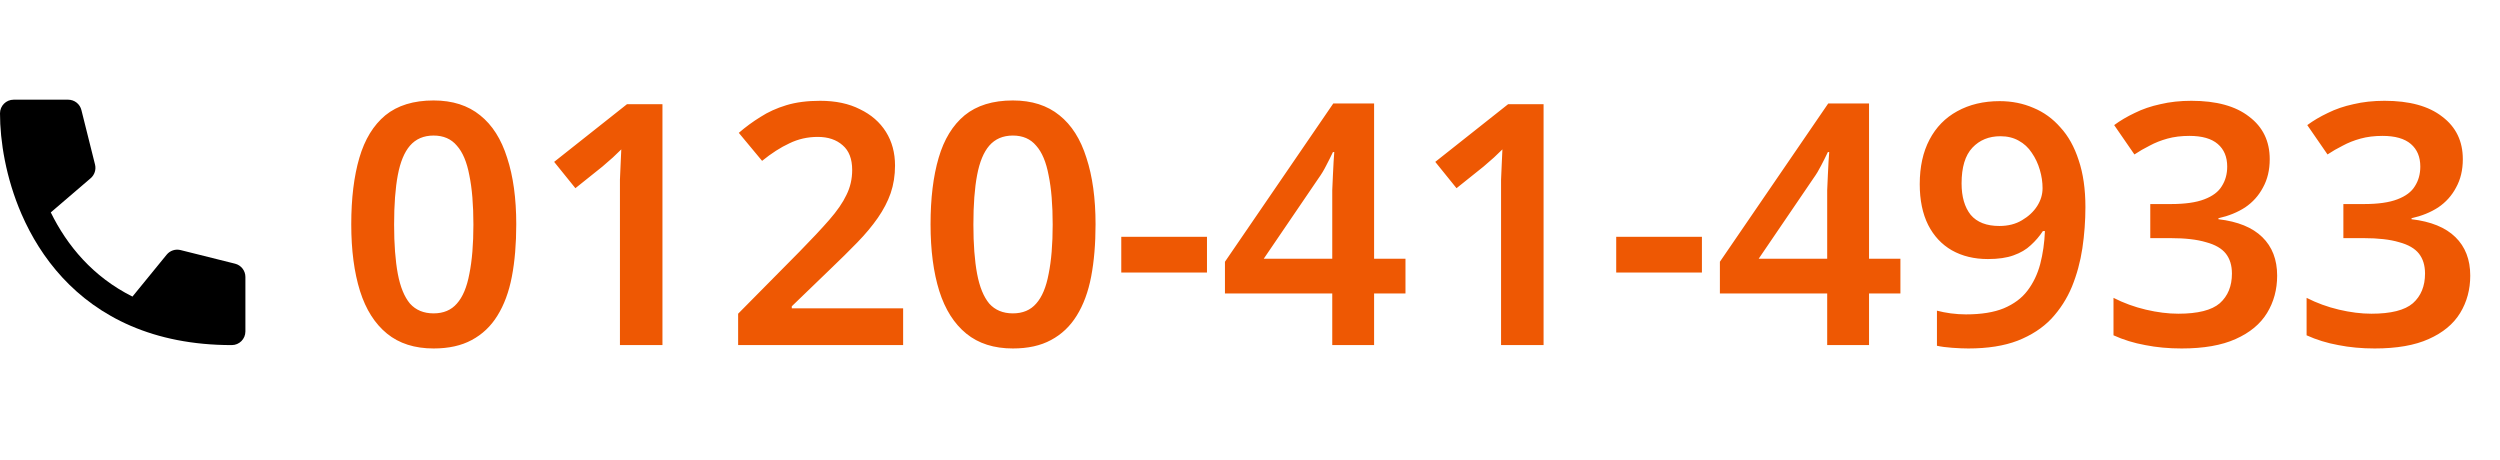 <svg width="163" height="30" viewBox="0 0 163 17" fill="none" xmlns="http://www.w3.org/2000/svg">
    <path fill-rule="evenodd" clip-rule="evenodd" d="M0 0.889C0 0.398 0.398 0 0.889 0H4.444C4.852 0 5.208 0.278 5.307 0.673L6.196 4.229C6.277 4.555 6.167 4.9 5.912 5.119L3.311 7.349C4.373 9.516 6.064 11.553 8.637 12.837L10.867 10.104C11.085 9.838 11.437 9.721 11.771 9.804L15.327 10.693C15.722 10.792 16 11.148 16 11.556V15.111C16 15.602 15.602 16 15.111 16C12.552 16 10.376 15.54 8.538 14.75C4.869 13.172 2.652 10.328 1.407 7.466C0.377 5.097 0 2.687 0 0.889Z" fill="black"/>
    <path d="M33.66 8.124C33.66 9.4 33.565 10.537 33.374 11.534C33.183 12.531 32.868 13.382 32.428 14.086C32.003 14.775 31.445 15.303 30.756 15.67C30.081 16.037 29.253 16.22 28.27 16.22C27.038 16.22 26.026 15.897 25.234 15.252C24.442 14.607 23.855 13.683 23.474 12.48C23.093 11.263 22.902 9.811 22.902 8.124C22.902 6.437 23.078 4.993 23.43 3.79C23.782 2.587 24.347 1.663 25.124 1.018C25.916 0.373 26.965 0.05 28.27 0.05C29.502 0.05 30.514 0.373 31.306 1.018C32.098 1.649 32.685 2.573 33.066 3.79C33.462 4.993 33.66 6.437 33.66 8.124ZM25.696 8.146C25.696 9.422 25.777 10.493 25.938 11.358C26.099 12.209 26.363 12.854 26.73 13.294C27.111 13.719 27.625 13.932 28.27 13.932C28.915 13.932 29.421 13.719 29.788 13.294C30.169 12.869 30.441 12.223 30.602 11.358C30.778 10.493 30.866 9.422 30.866 8.146C30.866 6.855 30.778 5.785 30.602 4.934C30.441 4.069 30.169 3.423 29.788 2.998C29.421 2.558 28.915 2.338 28.27 2.338C27.625 2.338 27.111 2.558 26.73 2.998C26.363 3.423 26.099 4.061 25.938 4.912C25.777 5.763 25.696 6.841 25.696 8.146ZM43.192 16H40.42V6.21C40.42 5.887 40.42 5.557 40.42 5.22C40.434 4.883 40.449 4.545 40.464 4.208C40.478 3.856 40.493 3.533 40.508 3.24C40.361 3.387 40.178 3.563 39.958 3.768C39.738 3.959 39.511 4.157 39.276 4.362L37.516 5.77L36.13 4.054L40.882 0.292H43.192V16ZM58.884 16H48.126V13.954L52.13 9.906C52.922 9.099 53.567 8.41 54.066 7.838C54.579 7.251 54.953 6.709 55.188 6.21C55.437 5.711 55.562 5.169 55.562 4.582C55.562 3.863 55.356 3.328 54.946 2.976C54.535 2.609 53.992 2.426 53.318 2.426C52.658 2.426 52.042 2.565 51.47 2.844C50.898 3.108 50.304 3.489 49.688 3.988L48.17 2.162C48.61 1.781 49.079 1.436 49.578 1.128C50.076 0.805 50.641 0.549 51.272 0.358C51.902 0.167 52.636 0.072 53.472 0.072C54.484 0.072 55.349 0.255 56.068 0.622C56.801 0.974 57.366 1.465 57.762 2.096C58.158 2.727 58.356 3.46 58.356 4.296C58.356 4.941 58.26 5.543 58.07 6.1C57.879 6.643 57.6 7.178 57.234 7.706C56.867 8.234 56.42 8.769 55.892 9.312C55.364 9.855 54.77 10.441 54.11 11.072L51.624 13.47V13.602H58.884V16ZM71.43 8.124C71.43 9.4 71.334 10.537 71.144 11.534C70.953 12.531 70.638 13.382 70.198 14.086C69.772 14.775 69.215 15.303 68.525 15.67C67.851 16.037 67.022 16.22 66.04 16.22C64.808 16.22 63.795 15.897 63.004 15.252C62.212 14.607 61.625 13.683 61.243 12.48C60.862 11.263 60.672 9.811 60.672 8.124C60.672 6.437 60.847 4.993 61.2 3.79C61.551 2.587 62.116 1.663 62.894 1.018C63.685 0.373 64.734 0.05 66.04 0.05C67.272 0.05 68.284 0.373 69.076 1.018C69.868 1.649 70.454 2.573 70.835 3.79C71.231 4.993 71.43 6.437 71.43 8.124ZM63.465 8.146C63.465 9.422 63.546 10.493 63.708 11.358C63.869 12.209 64.133 12.854 64.499 13.294C64.881 13.719 65.394 13.932 66.04 13.932C66.685 13.932 67.191 13.719 67.558 13.294C67.939 12.869 68.21 12.223 68.371 11.358C68.547 10.493 68.635 9.422 68.635 8.146C68.635 6.855 68.547 5.785 68.371 4.934C68.21 4.069 67.939 3.423 67.558 2.998C67.191 2.558 66.685 2.338 66.04 2.338C65.394 2.338 64.881 2.558 64.499 2.998C64.133 3.423 63.869 4.061 63.708 4.912C63.546 5.763 63.465 6.841 63.465 8.146ZM73.107 11.27V8.938H78.695V11.27H73.107ZM91.637 12.634H89.591V16H86.863V12.634H79.867V10.566L86.929 0.248H89.591V10.368H91.637V12.634ZM86.863 6.848C86.863 6.54 86.863 6.225 86.863 5.902C86.878 5.565 86.893 5.235 86.907 4.912C86.922 4.589 86.937 4.296 86.951 4.032C86.966 3.768 86.981 3.563 86.995 3.416H86.907C86.775 3.695 86.629 3.988 86.467 4.296C86.321 4.589 86.152 4.868 85.961 5.132L82.397 10.368H86.863V6.848ZM100.641 16H97.869V6.21C97.869 5.887 97.869 5.557 97.869 5.22C97.884 4.883 97.898 4.545 97.913 4.208C97.928 3.856 97.942 3.533 97.957 3.24C97.81 3.387 97.627 3.563 97.407 3.768C97.187 3.959 96.96 4.157 96.725 4.362L94.965 5.77L93.579 4.054L98.331 0.292H100.641V16ZM105.377 11.27V8.938H110.965V11.27H105.377ZM123.907 12.634H121.861V16H119.133V12.634H112.137V10.566L119.199 0.248H121.861V10.368H123.907V12.634ZM119.133 6.848C119.133 6.54 119.133 6.225 119.133 5.902C119.147 5.565 119.162 5.235 119.177 4.912C119.191 4.589 119.206 4.296 119.221 4.032C119.235 3.768 119.25 3.563 119.265 3.416H119.177C119.045 3.695 118.898 3.988 118.737 4.296C118.59 4.589 118.421 4.868 118.231 5.132L114.667 10.368H119.133V6.848ZM135.969 7.002C135.969 7.897 135.903 8.791 135.771 9.686C135.639 10.566 135.411 11.402 135.089 12.194C134.766 12.971 134.319 13.668 133.747 14.284C133.175 14.885 132.441 15.362 131.547 15.714C130.667 16.051 129.596 16.22 128.335 16.22C128.041 16.22 127.689 16.205 127.279 16.176C126.883 16.147 126.553 16.103 126.289 16.044V13.756C126.567 13.829 126.868 13.888 127.191 13.932C127.528 13.976 127.858 13.998 128.181 13.998C129.178 13.998 129.999 13.866 130.645 13.602C131.305 13.323 131.818 12.942 132.185 12.458C132.566 11.959 132.845 11.38 133.021 10.72C133.197 10.045 133.299 9.327 133.329 8.564H133.197C132.977 8.901 132.713 9.209 132.405 9.488C132.111 9.767 131.737 9.987 131.283 10.148C130.843 10.309 130.285 10.39 129.611 10.39C128.716 10.39 127.931 10.199 127.257 9.818C126.597 9.437 126.083 8.887 125.717 8.168C125.35 7.435 125.167 6.547 125.167 5.506C125.167 4.377 125.379 3.409 125.805 2.602C126.23 1.795 126.831 1.179 127.609 0.754C128.401 0.314 129.325 0.094 130.381 0.094C131.173 0.094 131.906 0.241 132.581 0.534C133.255 0.813 133.842 1.238 134.341 1.81C134.854 2.367 135.25 3.079 135.529 3.944C135.822 4.809 135.969 5.829 135.969 7.002ZM130.425 2.382C129.677 2.382 129.068 2.631 128.599 3.13C128.129 3.629 127.895 4.406 127.895 5.462C127.895 6.327 128.093 7.009 128.489 7.508C128.899 7.992 129.523 8.234 130.359 8.234C130.931 8.234 131.422 8.109 131.833 7.86C132.258 7.611 132.588 7.303 132.823 6.936C133.057 6.569 133.175 6.181 133.175 5.77C133.175 5.374 133.116 4.978 132.999 4.582C132.881 4.171 132.705 3.797 132.471 3.46C132.251 3.123 131.965 2.859 131.613 2.668C131.275 2.477 130.879 2.382 130.425 2.382ZM147.986 3.878C147.986 4.582 147.84 5.198 147.546 5.726C147.268 6.254 146.879 6.687 146.38 7.024C145.882 7.347 145.302 7.581 144.642 7.728V7.794C145.904 7.941 146.857 8.329 147.502 8.96C148.148 9.591 148.47 10.427 148.47 11.468C148.47 12.377 148.25 13.191 147.81 13.91C147.37 14.629 146.688 15.193 145.764 15.604C144.855 16.015 143.682 16.22 142.244 16.22C141.394 16.22 140.602 16.147 139.868 16C139.135 15.868 138.446 15.655 137.8 15.362V12.92C138.46 13.257 139.164 13.514 139.912 13.69C140.66 13.866 141.364 13.954 142.024 13.954C143.3 13.954 144.202 13.727 144.73 13.272C145.258 12.803 145.522 12.157 145.522 11.336C145.522 10.808 145.39 10.375 145.126 10.038C144.862 9.701 144.43 9.451 143.828 9.29C143.242 9.114 142.472 9.026 141.518 9.026H140.198V6.804H141.54C142.464 6.804 143.19 6.701 143.718 6.496C144.261 6.291 144.642 6.005 144.862 5.638C145.097 5.271 145.214 4.846 145.214 4.362C145.214 3.731 145.009 3.24 144.598 2.888C144.188 2.536 143.572 2.36 142.75 2.36C142.222 2.36 141.746 2.419 141.32 2.536C140.895 2.653 140.506 2.807 140.154 2.998C139.802 3.174 139.472 3.365 139.164 3.57L137.844 1.656C138.24 1.363 138.688 1.099 139.186 0.864C139.685 0.615 140.242 0.424 140.858 0.292C141.474 0.145 142.149 0.072 142.882 0.072C144.51 0.072 145.764 0.417 146.644 1.106C147.539 1.781 147.986 2.705 147.986 3.878ZM160.576 3.878C160.576 4.582 160.43 5.198 160.136 5.726C159.858 6.254 159.469 6.687 158.97 7.024C158.472 7.347 157.892 7.581 157.232 7.728V7.794C158.494 7.941 159.447 8.329 160.092 8.96C160.738 9.591 161.06 10.427 161.06 11.468C161.06 12.377 160.84 13.191 160.4 13.91C159.96 14.629 159.278 15.193 158.354 15.604C157.445 16.015 156.272 16.22 154.834 16.22C153.984 16.22 153.192 16.147 152.458 16C151.725 15.868 151.036 15.655 150.39 15.362V12.92C151.05 13.257 151.754 13.514 152.502 13.69C153.25 13.866 153.954 13.954 154.614 13.954C155.89 13.954 156.792 13.727 157.32 13.272C157.848 12.803 158.112 12.157 158.112 11.336C158.112 10.808 157.98 10.375 157.716 10.038C157.452 9.701 157.02 9.451 156.418 9.29C155.832 9.114 155.062 9.026 154.108 9.026H152.788V6.804H154.13C155.054 6.804 155.78 6.701 156.308 6.496C156.851 6.291 157.232 6.005 157.452 5.638C157.687 5.271 157.804 4.846 157.804 4.362C157.804 3.731 157.599 3.24 157.188 2.888C156.778 2.536 156.162 2.36 155.34 2.36C154.812 2.36 154.336 2.419 153.91 2.536C153.485 2.653 153.096 2.807 152.744 2.998C152.392 3.174 152.062 3.365 151.754 3.57L150.434 1.656C150.83 1.363 151.278 1.099 151.776 0.864C152.275 0.615 152.832 0.424 153.448 0.292C154.064 0.145 154.739 0.072 155.472 0.072C157.1 0.072 158.354 0.417 159.234 1.106C160.129 1.781 160.576 2.705 160.576 3.878Z" fill="#EE5803"/>
</svg>
